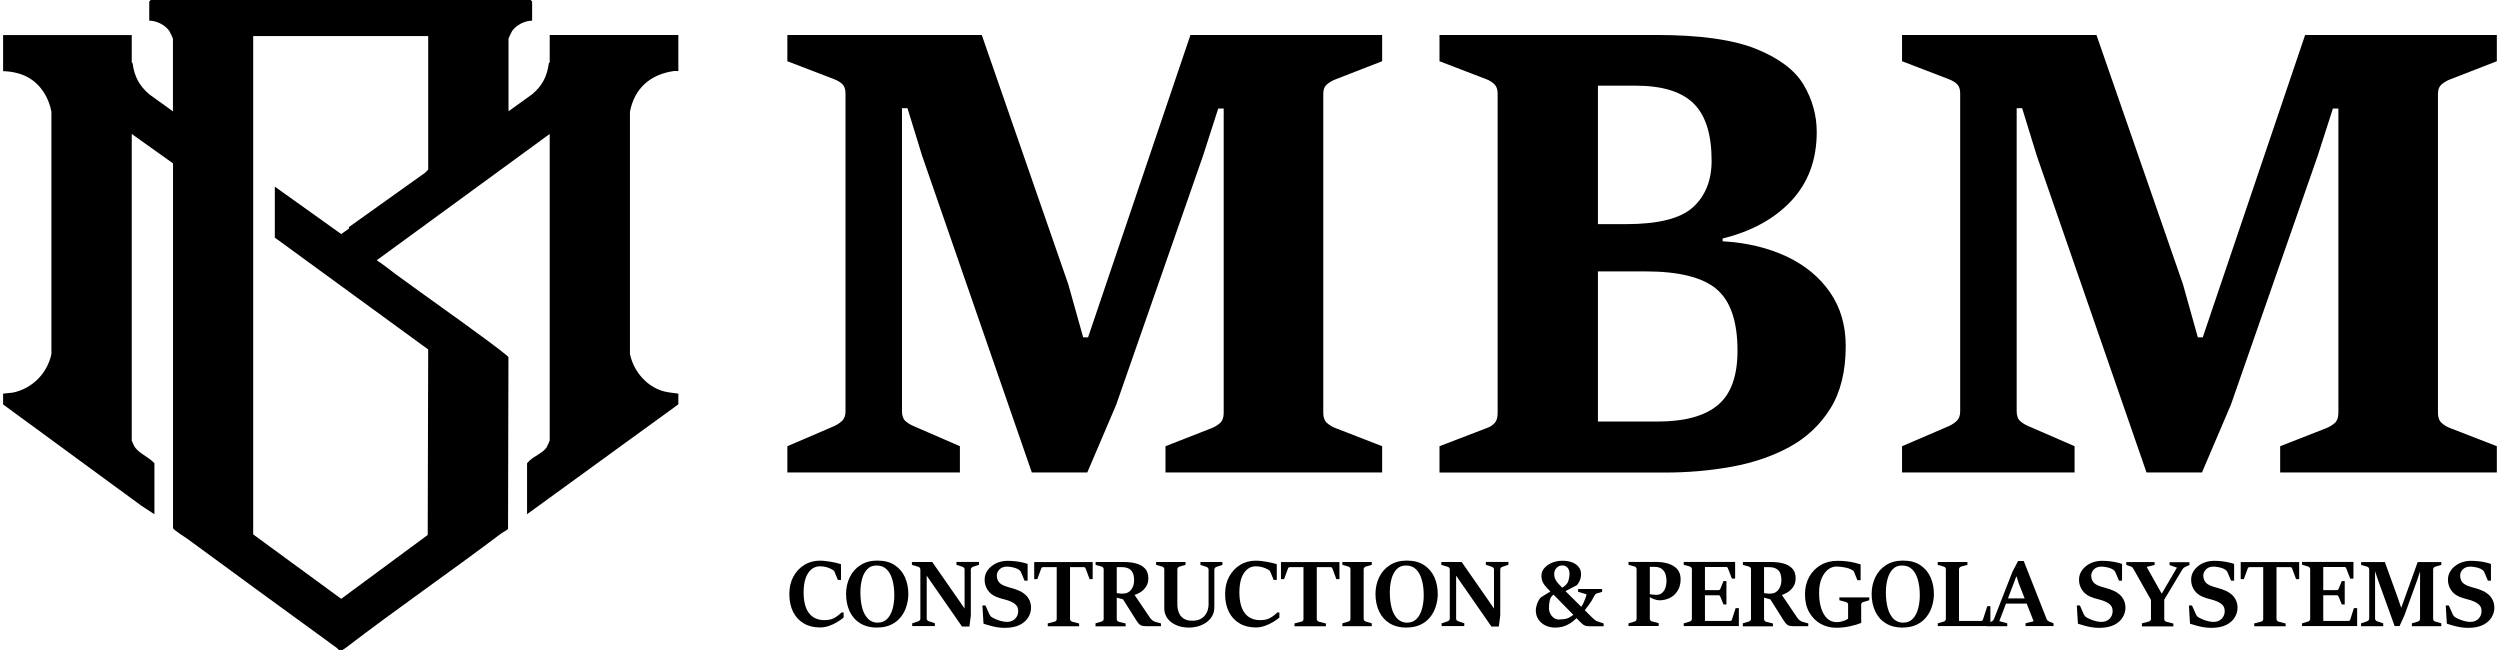 <?xml version="1.0" encoding="UTF-8"?>
<svg xmlns="http://www.w3.org/2000/svg" xmlns:xlink="http://www.w3.org/1999/xlink" width="542px" height="141px" viewBox="0 0 541 141" version="1.1">
<g id="surface1">
<path style=" stroke:none;fill-rule:nonzero;fill:rgb(0%,0%,0%);fill-opacity:1;" d="M 170.199 102.43 L 170.199 96.738 L 180.367 92.371 C 181.02 92.062 181.605 91.684 182.086 91.219 C 182.566 90.754 182.805 90.066 182.805 89.141 L 182.805 20.289 C 182.805 19.363 182.582 18.676 182.121 18.242 C 181.656 17.797 181.07 17.453 180.367 17.18 L 170.199 13.273 L 170.199 7.582 L 212.348 7.582 L 231.102 61.629 L 234.332 73.129 L 235.395 73.129 L 257.586 7.582 L 299.148 7.582 L 299.148 13.273 L 289.102 17.18 C 288.395 17.438 287.762 17.812 287.211 18.262 C 286.66 18.727 286.387 19.395 286.387 20.273 L 286.387 89.535 C 286.387 90.496 286.66 91.238 287.211 91.719 C 287.762 92.199 288.395 92.578 289.102 92.836 L 299.148 96.738 L 299.148 102.43 L 252.176 102.43 L 252.176 96.738 L 262.152 92.836 C 262.91 92.527 263.527 92.148 264.043 91.684 C 264.539 91.219 264.797 90.496 264.797 89.535 L 264.797 23.523 L 263.613 23.523 L 260.316 33.77 L 241.492 87.746 L 235.223 102.43 L 223.199 102.43 L 199.414 33.77 L 196.238 23.453 L 195.051 23.453 L 195.051 89.141 C 195.051 90.102 195.293 90.809 195.773 91.254 C 196.254 91.703 196.855 92.062 197.559 92.371 L 207.605 96.738 L 207.605 102.43 Z M 170.199 102.43 "/>
<path style=" stroke:none;fill-rule:nonzero;fill:rgb(0%,0%,0%);fill-opacity:1;" d="M 311.582 102.43 L 311.582 96.738 L 321.75 92.836 C 322.504 92.578 323.09 92.199 323.535 91.719 C 323.98 91.238 324.188 90.496 324.188 89.535 L 324.188 20.289 C 324.188 19.363 323.93 18.676 323.434 18.211 C 322.918 17.746 322.367 17.402 321.75 17.18 L 311.582 13.273 L 311.582 7.582 L 358.555 7.582 C 367.984 7.582 375.195 8.582 380.195 10.594 C 385.191 12.605 388.645 15.199 390.535 18.398 C 392.422 21.598 393.367 25 393.367 28.613 C 393.367 34.613 391.547 39.566 387.887 43.504 C 384.23 47.426 379.25 50.156 372.965 51.707 L 372.965 52.309 C 378.203 52.617 382.82 53.719 386.84 55.609 C 390.844 57.5 393.984 60.098 396.254 63.383 C 398.52 66.664 399.652 70.535 399.652 74.988 C 399.652 80.457 398.555 84.961 396.355 88.52 C 394.156 92.062 391.188 94.867 387.477 96.895 C 383.75 98.922 379.559 100.352 374.887 101.191 C 370.215 102.035 365.426 102.449 360.477 102.449 L 311.582 102.449 Z M 345.93 18.57 L 345.93 48.594 L 352.012 48.594 C 359.02 48.594 363.859 47.371 366.539 44.93 C 369.219 42.488 370.578 39.117 370.578 34.836 C 370.578 29.113 369.27 24.969 366.645 22.406 C 364.016 19.844 359.824 18.57 354.055 18.57 Z M 345.93 58.84 L 345.93 91.391 L 358.812 91.391 C 364.719 91.391 369.082 90.207 371.934 87.816 C 374.785 85.426 376.191 81.504 376.191 76.035 C 376.191 69.691 374.68 65.238 371.641 62.676 C 368.602 60.113 363.465 58.84 356.254 58.84 Z M 345.93 58.84 "/>
<path style=" stroke:none;fill-rule:nonzero;fill:rgb(0%,0%,0%);fill-opacity:1;" d="M 411.863 102.43 L 411.863 96.738 L 422.031 92.371 C 422.684 92.062 423.27 91.684 423.75 91.219 C 424.23 90.754 424.469 90.066 424.469 89.141 L 424.469 20.289 C 424.469 19.363 424.246 18.676 423.785 18.242 C 423.32 17.797 422.734 17.453 422.031 17.18 L 411.863 13.273 L 411.863 7.582 L 454.012 7.582 L 472.766 61.629 L 475.992 73.129 L 477.059 73.129 L 499.25 7.582 L 540.812 7.582 L 540.812 13.273 L 530.766 17.18 C 530.059 17.438 529.426 17.812 528.875 18.262 C 528.324 18.727 528.051 19.395 528.051 20.273 L 528.051 89.535 C 528.051 90.496 528.324 91.238 528.875 91.719 C 529.426 92.199 530.059 92.578 530.766 92.836 L 540.812 96.738 L 540.812 102.43 L 493.84 102.43 L 493.84 96.738 L 503.816 92.836 C 504.574 92.527 505.191 92.148 505.707 91.684 C 506.203 91.219 506.461 90.496 506.461 89.535 L 506.461 23.523 L 505.277 23.523 L 501.98 33.77 L 483.156 87.746 L 476.887 102.43 L 464.863 102.43 L 441.078 33.77 L 437.902 23.453 L 436.715 23.453 L 436.715 89.141 C 436.715 90.102 436.957 90.809 437.438 91.254 C 437.918 91.703 438.52 92.062 439.223 92.371 L 449.27 96.738 L 449.27 102.43 Z M 411.863 102.43 "/>
<path style=" stroke:none;fill-rule:nonzero;fill:rgb(0%,0%,0%);fill-opacity:1;" d="M 114.883 4.473 C 113.266 4.504 111.465 5.383 110.535 6.707 C 110.398 6.895 109.746 8.289 109.746 8.375 L 109.746 24.125 L 114.883 20.43 C 117.098 18.555 118.074 16.594 118.488 13.758 C 118.504 13.617 118.676 13.551 118.676 13.5 L 118.676 7.582 L 146.566 7.582 L 146.566 15.406 C 146.242 15.441 145.883 15.355 145.555 15.406 C 140.504 16.145 137.055 19.105 136.074 24.227 L 136.074 76.742 C 136.797 80.199 139.25 83.293 142.551 84.566 C 143.855 85.062 145.227 85.168 146.566 85.34 L 146.566 87.66 C 146.566 87.66 113.766 111.477 113.766 111.477 L 113.766 100.418 C 113.988 100.195 114.195 99.957 114.434 99.75 C 115.395 98.891 117.285 98.082 117.973 97.031 C 118.094 96.844 118.676 95.586 118.676 95.5 L 118.676 29.043 L 81.184 56.418 C 82.645 57.379 84.02 58.516 85.426 59.547 C 92.074 64.414 98.875 69.16 105.504 74.078 C 106.086 74.508 109.645 77.156 109.73 77.445 L 109.645 114.641 C 109.266 115.086 108.648 115.293 108.184 115.637 C 97.035 124.047 85.531 131.973 74.484 140.434 C 74.297 140.586 73.695 140.984 73.488 141 C 72.836 141.051 72.855 140.691 72.477 140.434 C 71.602 139.848 70.863 139.246 70.02 138.645 C 60.109 131.473 50.219 124.219 40.344 116.977 C 39.812 116.582 37.133 114.898 37.012 114.504 L 37.012 35.422 C 37.012 35.422 28.062 29.043 28.062 29.043 L 28.062 95.52 C 28.062 95.52 28.441 96.43 28.543 96.602 C 29.422 98.289 31.738 99.008 32.977 100.438 L 32.977 111.492 L 30.074 109.586 L 0.172 87.68 L 0.172 85.34 C 0.172 85.34 2.285 85.117 2.285 85.117 C 6.492 84.258 9.773 80.922 10.648 76.742 L 10.648 24.227 C 10.098 21.168 8.328 18.312 5.598 16.781 C 3.984 15.871 1.992 15.477 0.172 15.426 L 0.172 7.602 L 28.062 7.602 L 28.062 13.516 C 28.062 13.516 28.234 13.637 28.254 13.773 C 28.629 16.559 29.695 18.605 31.859 20.445 L 36.992 24.141 L 36.992 8.375 C 36.992 8.289 36.34 6.895 36.203 6.707 C 35.258 5.383 33.473 4.504 31.859 4.473 L 31.859 0.328 L 32.184 0 L 114.539 0 L 114.863 0.328 L 114.863 4.453 Z M 92.332 7.824 L 54.391 7.824 L 54.391 115.859 L 73.473 129.824 L 92.227 115.98 L 92.332 75.762 L 59.082 51.516 L 59.082 40.461 L 73.473 50.742 L 75.121 49.59 L 75.172 49.211 L 91.66 37.449 C 91.902 37.277 92.09 36.969 92.332 36.781 Z M 92.332 7.824 "/>
<path style=" stroke:none;fill-rule:nonzero;fill:rgb(0%,0%,0%);fill-opacity:1;" d="M 181.965 132.781 L 182.395 132.781 L 182.395 133.883 C 182.035 134.191 181.586 134.516 181.039 134.844 C 180.488 135.172 179.902 135.465 179.25 135.688 C 178.598 135.91 177.945 136.031 177.277 136.031 C 175.918 136.031 174.734 135.738 173.754 135.152 C 172.777 134.57 171.988 133.742 171.453 132.66 C 170.906 131.578 170.629 130.305 170.629 128.809 C 170.629 127.312 170.922 126.094 171.504 125.008 C 172.09 123.926 172.898 123.066 173.895 122.465 C 174.906 121.844 176.039 121.551 177.293 121.551 C 177.738 121.551 178.238 121.586 178.82 121.672 C 179.406 121.758 179.957 121.844 180.504 121.965 C 181.055 122.086 181.484 122.207 181.828 122.324 L 181.828 125.73 L 181.156 125.73 L 180.418 123.961 C 180.367 123.84 180.316 123.754 180.23 123.684 C 180.145 123.617 180.059 123.547 179.922 123.477 C 179.543 123.254 179.133 123.082 178.684 122.961 C 178.254 122.844 177.793 122.773 177.293 122.773 C 176.211 122.773 175.352 123.273 174.699 124.25 C 174.047 125.23 173.723 126.641 173.723 128.48 C 173.723 130.32 174.098 131.871 174.871 132.902 C 175.645 133.934 176.777 134.449 178.273 134.449 C 178.84 134.449 179.32 134.379 179.75 134.242 C 180.18 134.105 180.555 133.898 180.918 133.641 C 181.277 133.383 181.621 133.09 181.98 132.762 Z M 181.965 132.781 "/>
<path style=" stroke:none;fill-rule:nonzero;fill:rgb(0%,0%,0%);fill-opacity:1;" d="M 189.676 136.066 C 188.234 136.066 187.016 135.754 186 135.137 C 184.988 134.516 184.23 133.656 183.715 132.559 C 183.203 131.457 182.926 130.203 182.926 128.793 C 182.926 127.449 183.203 126.23 183.734 125.129 C 184.266 124.027 185.039 123.152 186.051 122.516 C 187.066 121.863 188.285 121.535 189.695 121.535 C 191.238 121.535 192.492 121.863 193.488 122.531 C 194.484 123.203 195.223 124.078 195.703 125.164 C 196.184 126.266 196.426 127.469 196.426 128.793 C 196.426 129.668 196.289 130.527 196.031 131.387 C 195.773 132.246 195.379 133.039 194.828 133.727 C 194.277 134.43 193.594 135 192.734 135.41 C 191.875 135.84 190.844 136.047 189.66 136.047 Z M 189.848 134.98 C 190.637 134.98 191.289 134.723 191.824 134.191 C 192.34 133.676 192.734 132.969 192.992 132.074 C 193.25 131.18 193.387 130.184 193.387 129.082 C 193.387 127.812 193.25 126.695 192.973 125.715 C 192.699 124.734 192.285 123.977 191.719 123.426 C 191.152 122.875 190.434 122.602 189.539 122.602 C 188.645 122.602 188.027 122.875 187.496 123.426 C 186.98 123.977 186.602 124.699 186.379 125.594 C 186.137 126.488 186.035 127.434 186.035 128.449 C 186.035 129.688 186.172 130.805 186.43 131.801 C 186.688 132.781 187.117 133.555 187.668 134.141 C 188.234 134.707 188.953 135 189.848 135 Z M 189.848 134.98 "/>
<path style=" stroke:none;fill-rule:nonzero;fill:rgb(0%,0%,0%);fill-opacity:1;" d="M 197.266 135.754 L 197.266 135.137 L 198.555 134.707 C 198.691 134.656 198.797 134.586 198.898 134.484 C 199.004 134.379 199.035 134.258 199.035 134.121 L 199.035 123.477 C 199.035 123.324 198.984 123.188 198.898 123.082 C 198.812 122.98 198.691 122.91 198.574 122.875 L 197.199 122.465 L 197.199 121.844 L 201.613 121.844 L 207.676 130.562 L 208.621 131.938 L 208.621 123.477 C 208.621 123.324 208.586 123.203 208.5 123.102 C 208.414 122.996 208.293 122.93 208.141 122.875 L 206.852 122.445 L 206.852 121.828 L 211.746 121.828 L 211.746 122.445 L 210.457 122.875 C 210.32 122.93 210.199 122.996 210.113 123.102 C 210.027 123.203 209.977 123.324 209.977 123.477 L 209.977 133.434 L 209.668 135.84 L 208.07 135.84 L 201.477 126.352 L 200.41 124.801 L 200.41 134.105 C 200.41 134.258 200.445 134.379 200.531 134.465 C 200.617 134.551 200.738 134.637 200.891 134.688 L 202.18 135.121 L 202.18 135.738 L 197.301 135.738 Z M 197.266 135.754 "/>
<path style=" stroke:none;fill-rule:nonzero;fill:rgb(0%,0%,0%);fill-opacity:1;" d="M 212.727 135.207 L 212.484 131.266 L 213.152 131.266 L 214.047 133.281 C 214.047 133.281 214.148 133.453 214.254 133.57 C 214.355 133.691 214.441 133.762 214.512 133.797 C 214.836 134 215.199 134.191 215.609 134.344 C 216.023 134.5 216.418 134.621 216.812 134.707 C 217.207 134.793 217.535 134.828 217.793 134.828 C 218.547 134.828 219.148 134.602 219.594 134.141 C 220.043 133.676 220.246 133.125 220.246 132.504 C 220.246 131.973 220.109 131.543 219.816 131.215 C 219.527 130.871 219.078 130.598 218.496 130.355 C 217.98 130.148 217.48 129.996 216.984 129.875 C 216.484 129.754 215.988 129.602 215.488 129.395 C 214.664 129.051 214.047 128.551 213.617 127.898 C 213.188 127.227 212.965 126.504 212.965 125.695 C 212.965 124.887 213.188 124.234 213.637 123.617 C 214.082 122.996 214.684 122.5 215.422 122.137 C 216.176 121.777 217.02 121.586 217.945 121.586 C 218.496 121.586 219.027 121.621 219.559 121.672 C 220.094 121.723 220.574 121.809 221.039 121.914 C 221.5 122.016 221.914 122.121 222.289 122.258 L 222.289 125.887 L 221.621 125.887 L 220.832 124.012 C 220.797 123.926 220.727 123.82 220.641 123.734 C 220.555 123.648 220.469 123.582 220.402 123.531 C 220.195 123.375 219.922 123.238 219.578 123.133 C 219.25 123.031 218.926 122.961 218.598 122.91 C 218.273 122.859 218.016 122.844 217.793 122.844 C 217.121 122.844 216.59 123.047 216.195 123.445 C 215.801 123.84 215.609 124.285 215.609 124.77 C 215.609 125.301 215.746 125.746 216.004 126.125 C 216.262 126.504 216.727 126.812 217.395 127.055 C 217.895 127.227 218.375 127.383 218.84 127.5 C 219.301 127.621 219.816 127.793 220.367 128.035 C 220.812 128.207 221.242 128.465 221.637 128.793 C 222.051 129.117 222.375 129.531 222.633 130.031 C 222.891 130.527 223.031 131.094 223.031 131.75 C 223.031 132.453 222.84 133.141 222.445 133.812 C 222.051 134.484 221.449 135.035 220.609 135.465 C 219.766 135.895 218.684 136.117 217.344 136.117 C 216.812 136.117 216.281 136.082 215.766 135.996 C 215.25 135.91 214.734 135.809 214.234 135.668 C 213.738 135.531 213.258 135.395 212.777 135.238 Z M 212.727 135.207 "/>
<path style=" stroke:none;fill-rule:nonzero;fill:rgb(0%,0%,0%);fill-opacity:1;" d="M 226.652 135.754 L 226.652 135.152 L 228.129 134.773 C 228.285 134.742 228.387 134.672 228.473 134.57 C 228.559 134.465 228.594 134.328 228.594 134.191 L 228.594 122.961 L 225.641 122.961 C 225.504 122.961 225.418 122.996 225.348 123.066 C 225.277 123.133 225.246 123.219 225.211 123.324 L 224.387 125.559 L 223.715 125.559 L 223.715 121.863 L 236.391 121.863 L 236.391 125.559 L 235.723 125.559 L 234.898 123.324 C 234.863 123.219 234.812 123.133 234.758 123.066 C 234.707 122.996 234.605 122.961 234.484 122.961 L 231.48 122.961 L 231.48 134.191 C 231.48 134.344 231.531 134.484 231.633 134.586 C 231.738 134.688 231.84 134.758 231.977 134.793 L 233.453 135.172 L 233.453 135.773 L 226.672 135.773 Z M 226.652 135.754 "/>
<path style=" stroke:none;fill-rule:nonzero;fill:rgb(0%,0%,0%);fill-opacity:1;" d="M 237.008 135.754 L 237.008 135.137 L 238.297 134.758 C 238.434 134.723 238.539 134.637 238.641 134.535 C 238.746 134.43 238.777 134.312 238.777 134.156 L 238.777 123.426 C 238.777 123.273 238.727 123.133 238.641 123.031 C 238.555 122.93 238.434 122.859 238.316 122.824 L 237.027 122.465 L 237.027 121.844 L 243.09 121.844 C 244.188 121.844 245.082 121.949 245.785 122.152 C 246.488 122.359 247.039 122.617 247.418 122.961 C 247.812 123.289 248.086 123.668 248.242 124.078 C 248.395 124.492 248.465 124.906 248.465 125.316 C 248.465 126.074 248.293 126.711 247.949 127.211 C 247.605 127.707 247.195 128.121 246.715 128.414 C 246.215 128.707 245.75 128.91 245.305 129.051 L 243.758 130.148 L 241.477 129.531 L 241.562 128.566 C 241.562 128.566 241.715 128.602 241.902 128.637 C 242.094 128.672 242.281 128.672 242.488 128.688 C 242.695 128.688 242.848 128.688 242.969 128.688 C 243.52 128.688 243.965 128.551 244.324 128.258 C 244.688 127.984 244.945 127.605 245.117 127.176 C 245.289 126.746 245.375 126.266 245.375 125.781 C 245.375 124.801 245.148 124.078 244.703 123.633 C 244.258 123.188 243.621 122.961 242.797 122.961 L 241.613 122.961 L 241.613 134.191 C 241.613 134.344 241.648 134.484 241.734 134.586 C 241.82 134.688 241.922 134.758 242.043 134.793 L 243.535 135.172 L 243.535 135.789 L 236.992 135.789 Z M 251.195 135.754 L 247.969 135.754 C 247.57 135.754 247.246 135.723 247.004 135.637 C 246.766 135.551 246.574 135.43 246.402 135.238 C 246.23 135.051 246.062 134.809 245.855 134.5 L 242.867 129.773 L 245.391 128.859 L 248.844 133.969 C 248.945 134.121 249.117 134.293 249.324 134.465 C 249.531 134.637 249.734 134.758 249.891 134.793 L 251.195 135.152 L 251.195 135.773 Z M 251.195 135.754 "/>
<path style=" stroke:none;fill-rule:nonzero;fill:rgb(0%,0%,0%);fill-opacity:1;" d="M 257.414 136.066 C 256.211 136.066 255.215 135.875 254.391 135.48 C 253.566 135.086 252.965 134.586 252.535 133.969 C 252.125 133.348 251.918 132.676 251.918 131.988 L 251.918 123.426 C 251.918 123.273 251.867 123.133 251.781 123.031 C 251.676 122.93 251.574 122.859 251.438 122.824 L 250.148 122.465 L 250.148 121.844 L 256.52 121.844 L 256.52 122.465 L 255.23 122.824 C 255.094 122.859 254.992 122.945 254.887 123.047 C 254.801 123.152 254.75 123.289 254.75 123.426 L 254.75 131.062 C 254.75 131.406 254.785 131.785 254.871 132.18 C 254.957 132.574 255.113 132.969 255.336 133.332 C 255.559 133.691 255.902 133.984 256.332 134.227 C 256.762 134.465 257.328 134.57 258.016 134.57 C 258.699 134.57 259.285 134.449 259.75 134.207 C 260.195 133.969 260.555 133.676 260.812 133.312 C 261.07 132.953 261.262 132.574 261.363 132.16 C 261.465 131.766 261.52 131.387 261.52 131.062 L 261.52 123.477 C 261.52 123.324 261.465 123.203 261.363 123.102 C 261.262 122.996 261.156 122.93 261.035 122.895 L 259.75 122.465 L 259.75 121.844 L 264.523 121.844 L 264.523 122.465 L 263.234 122.895 C 263.113 122.93 262.996 123.016 262.91 123.117 C 262.824 123.219 262.77 123.34 262.77 123.496 L 262.77 131.578 C 262.77 132.387 262.602 133.09 262.238 133.656 C 261.879 134.227 261.434 134.688 260.863 135.051 C 260.297 135.41 259.715 135.668 259.098 135.824 C 258.477 135.98 257.895 136.066 257.363 136.066 Z M 257.414 136.066 "/>
<path style=" stroke:none;fill-rule:nonzero;fill:rgb(0%,0%,0%);fill-opacity:1;" d="M 276.441 132.781 L 276.871 132.781 L 276.871 133.883 C 276.512 134.191 276.066 134.516 275.516 134.844 C 274.965 135.172 274.383 135.465 273.73 135.688 C 273.078 135.91 272.422 136.031 271.754 136.031 C 270.398 136.031 269.211 135.738 268.234 135.152 C 267.254 134.57 266.465 133.742 265.93 132.66 C 265.383 131.578 265.105 130.305 265.105 128.809 C 265.105 127.312 265.398 126.094 265.984 125.008 C 266.566 123.926 267.375 123.066 268.371 122.465 C 269.383 121.844 270.516 121.551 271.77 121.551 C 272.219 121.551 272.715 121.586 273.301 121.672 C 273.883 121.758 274.434 121.844 274.984 121.965 C 275.531 122.086 275.961 122.207 276.305 122.324 L 276.305 125.73 L 275.637 125.73 L 274.898 123.961 C 274.844 123.84 274.793 123.754 274.707 123.684 C 274.621 123.617 274.535 123.547 274.398 123.477 C 274.02 123.254 273.609 123.082 273.16 122.961 C 272.734 122.844 272.27 122.773 271.77 122.773 C 270.688 122.773 269.832 123.273 269.176 124.25 C 268.523 125.23 268.199 126.641 268.199 128.48 C 268.199 130.32 268.578 131.871 269.348 132.902 C 270.121 133.934 271.254 134.449 272.75 134.449 C 273.316 134.449 273.797 134.379 274.227 134.242 C 274.656 134.105 275.035 133.898 275.395 133.641 C 275.754 133.383 276.098 133.09 276.461 132.762 Z M 276.441 132.781 "/>
<path style=" stroke:none;fill-rule:nonzero;fill:rgb(0%,0%,0%);fill-opacity:1;" d="M 280.152 135.754 L 280.152 135.152 L 281.629 134.773 C 281.785 134.742 281.887 134.672 281.973 134.57 C 282.059 134.465 282.094 134.328 282.094 134.191 L 282.094 122.961 L 279.141 122.961 C 279 122.961 278.914 122.996 278.848 123.066 C 278.777 123.133 278.742 123.219 278.711 123.324 L 277.887 125.559 L 277.215 125.559 L 277.215 121.863 L 289.891 121.863 L 289.891 125.559 L 289.219 125.559 L 288.395 123.324 C 288.363 123.219 288.309 123.133 288.258 123.066 C 288.207 122.996 288.105 122.961 287.984 122.961 L 284.977 122.961 L 284.977 134.191 C 284.977 134.344 285.031 134.484 285.133 134.586 C 285.234 134.688 285.34 134.758 285.477 134.793 L 286.953 135.172 L 286.953 135.773 L 280.168 135.773 Z M 280.152 135.754 "/>
<path style=" stroke:none;fill-rule:nonzero;fill:rgb(0%,0%,0%);fill-opacity:1;" d="M 290.527 135.754 L 290.527 135.137 L 291.812 134.758 C 291.969 134.723 292.07 134.637 292.156 134.535 C 292.242 134.43 292.277 134.312 292.277 134.156 L 292.277 123.426 C 292.277 123.273 292.227 123.133 292.141 123.031 C 292.055 122.93 291.934 122.859 291.812 122.824 L 290.527 122.465 L 290.527 121.844 L 296.898 121.844 L 296.898 122.465 L 295.625 122.824 C 295.508 122.859 295.387 122.93 295.281 123.047 C 295.18 123.152 295.145 123.289 295.145 123.445 L 295.145 134.172 C 295.145 134.328 295.195 134.449 295.281 134.551 C 295.367 134.656 295.488 134.723 295.625 134.758 L 296.898 135.137 L 296.898 135.754 Z M 290.527 135.754 "/>
<path style=" stroke:none;fill-rule:nonzero;fill:rgb(0%,0%,0%);fill-opacity:1;" d="M 304.453 136.066 C 303.012 136.066 301.793 135.754 300.777 135.137 C 299.766 134.516 299.012 133.656 298.496 132.559 C 297.98 131.457 297.703 130.203 297.703 128.793 C 297.703 127.449 297.98 126.23 298.512 125.129 C 299.043 124.027 299.816 123.152 300.832 122.516 C 301.844 121.863 303.062 121.535 304.473 121.535 C 306.016 121.535 307.27 121.863 308.266 122.531 C 309.262 123.203 310 124.078 310.484 125.164 C 310.965 126.266 311.203 127.469 311.203 128.793 C 311.203 129.668 311.066 130.527 310.809 131.387 C 310.551 132.246 310.156 133.039 309.605 133.727 C 309.059 134.43 308.371 135 307.512 135.41 C 306.652 135.84 305.621 136.047 304.438 136.047 Z M 304.625 134.98 C 305.414 134.98 306.07 134.723 306.602 134.191 C 307.117 133.676 307.512 132.969 307.77 132.074 C 308.027 131.18 308.164 130.184 308.164 129.082 C 308.164 127.812 308.027 126.695 307.75 125.715 C 307.477 124.734 307.066 123.977 306.496 123.426 C 305.93 122.875 305.211 122.602 304.316 122.602 C 303.422 122.602 302.805 122.875 302.273 123.426 C 301.758 123.977 301.379 124.699 301.156 125.594 C 300.918 126.488 300.812 127.434 300.812 128.449 C 300.812 129.688 300.949 130.805 301.207 131.801 C 301.465 132.781 301.895 133.555 302.445 134.141 C 303.012 134.707 303.734 135 304.625 135 Z M 304.625 134.98 "/>
<path style=" stroke:none;fill-rule:nonzero;fill:rgb(0%,0%,0%);fill-opacity:1;" d="M 312.047 135.754 L 312.047 135.137 L 313.332 134.707 C 313.473 134.656 313.574 134.586 313.676 134.484 C 313.781 134.379 313.812 134.258 313.812 134.121 L 313.812 123.477 C 313.812 123.324 313.762 123.188 313.676 123.082 C 313.59 122.98 313.473 122.91 313.352 122.875 L 311.977 122.465 L 311.977 121.844 L 316.391 121.844 L 322.453 130.562 L 323.398 131.938 L 323.398 123.477 C 323.398 123.324 323.363 123.203 323.277 123.102 C 323.191 122.996 323.07 122.93 322.918 122.875 L 321.629 122.445 L 321.629 121.828 L 326.523 121.828 L 326.523 122.445 L 325.234 122.875 C 325.098 122.93 324.977 122.996 324.891 123.102 C 324.805 123.203 324.754 123.324 324.754 123.477 L 324.754 133.434 L 324.445 135.84 L 322.848 135.84 L 316.254 126.352 L 315.188 124.801 L 315.188 134.105 C 315.188 134.258 315.223 134.379 315.309 134.465 C 315.395 134.551 315.516 134.637 315.668 134.688 L 316.957 135.121 L 316.957 135.738 L 312.078 135.738 Z M 312.047 135.754 "/>
<path style=" stroke:none;fill-rule:nonzero;fill:rgb(0%,0%,0%);fill-opacity:1;" d="M 336.656 136.066 C 335.918 136.066 335.215 135.91 334.578 135.617 C 333.941 135.309 333.43 134.879 333.051 134.328 C 332.672 133.777 332.465 133.109 332.465 132.332 C 332.465 131.887 332.57 131.387 332.758 130.871 C 332.945 130.355 333.203 129.91 333.512 129.547 L 335.625 128.223 C 335.059 127.691 334.648 127.227 334.371 126.867 C 334.098 126.504 333.91 126.16 333.824 125.852 C 333.738 125.543 333.684 125.199 333.684 124.836 C 333.684 124.184 333.91 123.617 334.34 123.133 C 334.785 122.637 335.336 122.258 336.039 121.98 C 336.727 121.707 337.445 121.57 338.203 121.57 C 339.043 121.57 339.766 121.691 340.367 121.93 C 340.984 122.172 341.449 122.516 341.773 122.945 C 342.102 123.375 342.273 123.875 342.273 124.441 C 342.273 124.941 342.188 125.387 342.031 125.781 C 341.859 126.18 341.656 126.539 341.398 126.848 L 338.891 128.156 L 342.324 131.559 C 342.531 131.25 342.719 130.906 342.875 130.547 C 343.027 130.184 343.164 129.859 343.27 129.547 C 343.371 129.238 343.441 128.996 343.457 128.844 L 341.637 128.309 L 341.637 127.691 L 346.84 127.691 L 346.84 128.309 L 345.641 128.672 C 345.5 128.707 345.398 128.809 345.297 128.945 C 345.211 129.082 345.125 129.223 345.055 129.34 C 344.73 129.996 344.418 130.527 344.094 130.941 C 343.785 131.355 343.441 131.801 343.078 132.301 L 344.695 133.898 C 344.832 134.035 345.004 134.191 345.227 134.363 C 345.449 134.535 345.641 134.656 345.793 134.707 L 347.168 135.152 L 347.168 135.773 L 344.215 135.773 C 343.801 135.773 343.492 135.738 343.25 135.668 C 343.012 135.602 342.805 135.48 342.598 135.309 C 342.395 135.137 342.117 134.879 341.793 134.535 L 341.293 134.02 C 340.797 134.5 340.316 134.895 339.816 135.188 C 339.32 135.496 338.805 135.723 338.289 135.859 C 337.773 135.996 337.207 136.066 336.641 136.066 Z M 337.586 134.293 C 338.238 134.293 338.785 134.227 339.215 134.086 C 339.645 133.949 340.109 133.676 340.605 133.297 L 336.297 128.91 C 335.848 129.254 335.574 129.688 335.473 130.203 C 335.367 130.719 335.316 131.266 335.316 131.871 C 335.316 132.246 335.402 132.625 335.59 133.004 C 335.762 133.383 336.02 133.691 336.363 133.949 C 336.707 134.191 337.121 134.328 337.586 134.328 Z M 338.203 127.398 C 338.871 126.984 339.32 126.539 339.492 126.023 C 339.664 125.508 339.766 124.973 339.766 124.406 C 339.766 123.84 339.629 123.391 339.336 123.066 C 339.043 122.738 338.664 122.586 338.184 122.586 C 337.703 122.586 337.309 122.758 336.965 123.117 C 336.621 123.477 336.449 123.906 336.449 124.426 C 336.449 124.941 336.57 125.402 336.828 125.832 C 337.086 126.266 337.531 126.781 338.184 127.398 Z M 338.203 127.398 "/>
<path style=" stroke:none;fill-rule:nonzero;fill:rgb(0%,0%,0%);fill-opacity:1;" d="M 352.559 135.754 L 352.559 135.137 L 353.848 134.758 C 354.004 134.723 354.105 134.637 354.191 134.535 C 354.277 134.43 354.312 134.312 354.312 134.156 L 354.312 123.426 C 354.312 123.273 354.277 123.133 354.191 123.031 C 354.105 122.93 353.984 122.859 353.848 122.809 L 352.559 122.445 L 352.559 121.828 L 358.535 121.828 C 359.5 121.828 360.391 121.949 361.199 122.207 C 362.008 122.465 362.66 122.859 363.141 123.41 C 363.621 123.961 363.859 124.684 363.859 125.574 C 363.859 126.523 363.656 127.328 363.242 128.02 C 362.832 128.707 362.281 129.238 361.578 129.602 C 360.871 129.961 360.102 130.148 359.223 130.148 C 358.914 130.148 358.535 130.062 358.125 129.91 C 357.711 129.754 357.352 129.582 357.078 129.395 L 357.078 128.758 C 357.215 128.824 357.438 128.879 357.746 128.91 C 358.055 128.945 358.332 128.965 358.59 128.965 C 359.051 128.965 359.449 128.844 359.738 128.621 C 360.031 128.395 360.254 128.121 360.41 127.793 C 360.562 127.469 360.668 127.141 360.719 126.812 C 360.77 126.488 360.805 126.23 360.805 126.039 C 360.805 125.488 360.734 124.973 360.582 124.492 C 360.426 124.012 360.152 123.633 359.773 123.34 C 359.395 123.047 358.863 122.895 358.176 122.895 L 357.18 122.895 L 357.18 134.121 C 357.18 134.277 357.23 134.414 357.316 134.516 C 357.402 134.621 357.523 134.688 357.66 134.723 L 359.105 135.102 L 359.105 135.723 L 352.559 135.723 Z M 352.559 135.754 "/>
<path style=" stroke:none;fill-rule:nonzero;fill:rgb(0%,0%,0%);fill-opacity:1;" d="M 364.531 135.754 L 364.531 135.137 L 365.82 134.758 C 365.957 134.723 366.059 134.637 366.164 134.535 C 366.266 134.43 366.301 134.312 366.301 134.156 L 366.301 123.426 C 366.301 123.273 366.25 123.133 366.164 123.031 C 366.078 122.93 365.957 122.859 365.82 122.809 L 364.531 122.445 L 364.531 121.828 L 375.676 121.828 L 375.676 125.438 L 374.973 125.438 L 374.148 123.289 C 374.113 123.188 374.062 123.102 374.012 123.031 C 373.961 122.961 373.875 122.93 373.738 122.93 L 369.133 122.93 L 369.133 127.934 L 372.055 127.934 C 372.191 127.934 372.293 127.898 372.344 127.848 C 372.414 127.777 372.449 127.707 372.484 127.621 L 373.152 125.973 L 373.789 125.973 L 373.789 131.043 L 373.152 131.043 L 372.484 129.41 C 372.449 129.309 372.398 129.223 372.344 129.152 C 372.293 129.082 372.191 129.051 372.055 129.051 L 369.133 129.051 L 369.133 134.621 L 374.594 134.621 C 374.715 134.621 374.801 134.586 374.871 134.516 C 374.938 134.449 374.973 134.363 375.008 134.258 L 375.781 131.836 L 376.484 131.836 L 376.484 135.738 L 364.516 135.738 Z M 364.531 135.754 "/>
<path style=" stroke:none;fill-rule:nonzero;fill:rgb(0%,0%,0%);fill-opacity:1;" d="M 377.344 135.754 L 377.344 135.137 L 378.633 134.758 C 378.77 134.723 378.871 134.637 378.977 134.535 C 379.078 134.43 379.113 134.312 379.113 134.156 L 379.113 123.426 C 379.113 123.273 379.062 123.133 378.977 123.031 C 378.891 122.93 378.77 122.859 378.648 122.824 L 377.359 122.465 L 377.359 121.844 L 383.422 121.844 C 384.523 121.844 385.414 121.949 386.121 122.152 C 386.824 122.359 387.375 122.617 387.75 122.961 C 388.145 123.289 388.422 123.668 388.574 124.078 C 388.73 124.492 388.797 124.906 388.797 125.316 C 388.797 126.074 388.625 126.711 388.285 127.211 C 387.941 127.707 387.527 128.121 387.047 128.414 C 386.547 128.707 386.086 128.91 385.637 129.051 L 384.094 130.148 L 381.809 129.531 L 381.895 128.566 C 381.895 128.566 382.051 128.602 382.238 128.637 C 382.426 128.672 382.617 128.672 382.82 128.688 C 383.027 128.688 383.184 128.688 383.305 128.688 C 383.852 128.688 384.301 128.551 384.66 128.258 C 385.02 127.984 385.277 127.605 385.449 127.176 C 385.621 126.746 385.707 126.266 385.707 125.781 C 385.707 124.801 385.484 124.078 385.039 123.633 C 384.59 123.188 383.957 122.961 383.133 122.961 L 381.945 122.961 L 381.945 134.191 C 381.945 134.344 381.98 134.484 382.066 134.586 C 382.152 134.688 382.254 134.758 382.375 134.793 L 383.871 135.172 L 383.871 135.789 L 377.324 135.789 Z M 391.531 135.754 L 388.301 135.754 C 387.906 135.754 387.578 135.723 387.34 135.637 C 387.098 135.551 386.91 135.43 386.738 135.238 C 386.566 135.051 386.395 134.809 386.188 134.5 L 383.199 129.773 L 385.723 128.859 L 389.176 133.969 C 389.281 134.121 389.453 134.293 389.656 134.465 C 389.863 134.637 390.07 134.758 390.223 134.793 L 391.531 135.152 L 391.531 135.773 Z M 391.531 135.754 "/>
<path style=" stroke:none;fill-rule:nonzero;fill:rgb(0%,0%,0%);fill-opacity:1;" d="M 400.168 134.156 L 400.168 131.113 C 400.168 130.957 400.133 130.836 400.047 130.734 C 399.961 130.633 399.844 130.562 399.688 130.512 L 398.277 130.133 L 398.277 129.512 L 404.754 129.512 L 404.754 130.133 L 403.465 130.512 C 403.312 130.547 403.207 130.633 403.121 130.734 C 403.035 130.836 403.004 130.957 403.004 131.113 L 403.004 134.07 C 403.004 134.465 403.004 134.793 403.02 135.051 C 402.332 135.324 401.492 135.582 400.512 135.789 C 399.531 135.996 398.555 136.098 397.594 136.098 C 396.355 136.098 395.238 135.809 394.207 135.238 C 393.195 134.672 392.371 133.848 391.754 132.762 C 391.133 131.68 390.824 130.391 390.824 128.859 C 390.824 127.414 391.133 126.16 391.734 125.059 C 392.355 123.961 393.18 123.117 394.242 122.5 C 395.309 121.879 396.512 121.586 397.832 121.586 C 398.621 121.586 399.328 121.621 399.945 121.707 C 400.562 121.777 401.113 121.879 401.594 122 C 402.074 122.121 402.504 122.238 402.883 122.359 L 402.883 125.781 L 402.176 125.781 L 401.457 123.977 C 401.422 123.875 401.352 123.789 401.285 123.734 C 401.215 123.684 401.129 123.617 401.027 123.562 C 400.598 123.324 400.066 123.133 399.414 123.016 C 398.777 122.895 398.176 122.824 397.645 122.824 C 397.008 122.824 396.406 123.031 395.84 123.461 C 395.273 123.891 394.809 124.527 394.434 125.371 C 394.07 126.211 393.883 127.277 393.883 128.551 C 393.883 129.754 394.02 130.836 394.312 131.801 C 394.605 132.746 395.031 133.504 395.602 134.055 C 396.168 134.602 396.855 134.879 397.68 134.879 C 398.039 134.879 398.363 134.844 398.691 134.758 C 399.016 134.672 399.293 134.586 399.551 134.465 C 399.789 134.363 399.98 134.258 400.098 134.172 Z M 400.168 134.156 "/>
<path style=" stroke:none;fill-rule:nonzero;fill:rgb(0%,0%,0%);fill-opacity:1;" d="M 412.02 136.066 C 410.574 136.066 409.355 135.754 408.344 135.137 C 407.328 134.516 406.574 133.656 406.059 132.559 C 405.543 131.457 405.27 130.203 405.27 128.793 C 405.27 127.449 405.543 126.23 406.078 125.129 C 406.609 124.027 407.383 123.152 408.395 122.516 C 409.406 121.863 410.629 121.535 412.035 121.535 C 413.582 121.535 414.836 121.863 415.832 122.531 C 416.828 123.203 417.566 124.078 418.047 125.164 C 418.527 126.266 418.77 127.469 418.77 128.793 C 418.77 129.668 418.633 130.527 418.375 131.387 C 418.117 132.246 417.723 133.039 417.172 133.727 C 416.621 134.43 415.934 135 415.074 135.41 C 414.219 135.84 413.188 136.047 412 136.047 Z M 412.172 134.98 C 412.965 134.98 413.617 134.723 414.148 134.191 C 414.664 133.676 415.059 132.969 415.316 132.074 C 415.574 131.18 415.711 130.184 415.711 129.082 C 415.711 127.812 415.574 126.695 415.301 125.715 C 415.023 124.734 414.613 123.977 414.047 123.426 C 413.48 122.875 412.758 122.602 411.863 122.602 C 410.973 122.602 410.352 122.875 409.82 123.426 C 409.305 123.977 408.926 124.699 408.703 125.594 C 408.465 126.488 408.359 127.434 408.359 128.449 C 408.359 129.688 408.496 130.805 408.754 131.801 C 409.012 132.781 409.441 133.555 409.992 134.141 C 410.559 134.707 411.281 135 412.172 135 Z M 412.172 134.98 "/>
<path style=" stroke:none;fill-rule:nonzero;fill:rgb(0%,0%,0%);fill-opacity:1;" d="M 419.609 135.754 L 419.609 135.137 L 420.898 134.758 C 421.051 134.723 421.156 134.637 421.242 134.535 C 421.328 134.43 421.363 134.312 421.363 134.156 L 421.363 123.426 C 421.363 123.273 421.309 123.133 421.223 123.031 C 421.137 122.93 421.02 122.859 420.879 122.824 L 419.594 122.465 L 419.594 121.844 L 426.035 121.844 L 426.035 122.465 L 424.695 122.824 C 424.555 122.859 424.438 122.945 424.352 123.047 C 424.266 123.152 424.211 123.289 424.211 123.426 L 424.211 134.621 L 429.055 134.621 C 429.191 134.621 429.297 134.551 429.348 134.43 C 429.418 134.312 429.449 134.191 429.484 134.086 L 430.344 131.422 L 431.016 131.422 L 431.016 135.738 L 419.574 135.738 Z M 419.609 135.754 "/>
<path style=" stroke:none;fill-rule:nonzero;fill:rgb(0%,0%,0%);fill-opacity:1;" d="M 430.273 135.754 L 430.273 135.137 L 431.203 134.773 C 431.496 134.656 431.684 134.465 431.805 134.172 L 435.805 123.941 L 437.023 121.621 L 438.246 121.621 L 443.191 134.172 C 443.242 134.312 443.328 134.43 443.43 134.535 C 443.551 134.637 443.656 134.723 443.773 134.758 L 444.703 135.121 L 444.703 135.738 L 438.641 135.738 L 438.641 135.121 L 440.391 134.688 L 437.129 126.383 L 436.715 125.027 L 436.613 125.027 L 432.953 134.656 L 434.672 135.137 L 434.672 135.754 Z M 434.262 130.855 L 434.707 129.738 L 438.605 129.738 L 439.035 130.855 Z M 434.262 130.855 "/>
<path style=" stroke:none;fill-rule:nonzero;fill:rgb(0%,0%,0%);fill-opacity:1;" d="M 449.992 135.207 L 449.75 131.266 L 450.422 131.266 L 451.312 133.281 C 451.312 133.281 451.418 133.453 451.52 133.57 C 451.625 133.691 451.711 133.762 451.777 133.797 C 452.105 134 452.465 134.191 452.879 134.344 C 453.289 134.5 453.684 134.621 454.078 134.707 C 454.473 134.793 454.801 134.828 455.059 134.828 C 455.812 134.828 456.414 134.602 456.863 134.141 C 457.309 133.676 457.516 133.125 457.516 132.504 C 457.516 131.973 457.375 131.543 457.086 131.215 C 456.793 130.871 456.348 130.598 455.762 130.355 C 455.246 130.148 454.75 129.996 454.25 129.875 C 453.754 129.754 453.254 129.602 452.758 129.395 C 451.934 129.051 451.312 128.551 450.887 127.898 C 450.457 127.227 450.23 126.504 450.23 125.695 C 450.23 124.887 450.457 124.234 450.902 123.617 C 451.348 122.996 451.949 122.5 452.688 122.137 C 453.445 121.777 454.285 121.586 455.211 121.586 C 455.762 121.586 456.293 121.621 456.828 121.672 C 457.359 121.723 457.84 121.809 458.305 121.914 C 458.77 122.016 459.18 122.121 459.559 122.258 L 459.559 125.887 L 458.887 125.887 L 458.098 124.012 C 458.062 123.926 457.996 123.82 457.91 123.734 C 457.824 123.648 457.738 123.582 457.668 123.531 C 457.461 123.375 457.188 123.238 456.844 123.133 C 456.52 123.031 456.191 122.961 455.867 122.91 C 455.539 122.859 455.281 122.844 455.059 122.844 C 454.387 122.844 453.855 123.047 453.461 123.445 C 453.066 123.84 452.879 124.285 452.879 124.77 C 452.879 125.301 453.016 125.746 453.273 126.125 C 453.531 126.504 453.992 126.812 454.664 127.055 C 455.16 127.227 455.641 127.383 456.105 127.5 C 456.57 127.621 457.086 127.793 457.633 128.035 C 458.082 128.207 458.512 128.465 458.906 128.793 C 459.316 129.117 459.645 129.531 459.902 130.031 C 460.16 130.527 460.297 131.094 460.297 131.75 C 460.297 132.453 460.109 133.141 459.711 133.812 C 459.316 134.484 458.715 135.035 457.875 135.465 C 457.035 135.895 455.953 136.117 454.613 136.117 C 454.078 136.117 453.547 136.082 453.031 135.996 C 452.516 135.91 452 135.809 451.504 135.668 C 451.004 135.531 450.523 135.395 450.043 135.238 Z M 449.992 135.207 "/>
<path style=" stroke:none;fill-rule:nonzero;fill:rgb(0%,0%,0%);fill-opacity:1;" d="M 463.867 135.754 L 463.867 135.137 L 465.348 134.758 C 465.484 134.723 465.586 134.656 465.688 134.551 C 465.773 134.449 465.828 134.312 465.828 134.172 L 465.828 130.062 L 462.082 123.426 C 462.016 123.305 461.93 123.188 461.844 123.066 C 461.738 122.945 461.617 122.875 461.48 122.824 L 460.484 122.48 L 460.484 121.863 L 466.617 121.863 L 466.617 122.48 L 464.898 122.91 L 467.457 127.469 L 468.164 128.707 L 468.195 128.652 L 471.461 123.066 L 469.863 122.5 L 469.863 121.879 L 474.172 121.879 L 474.172 122.5 L 473.195 122.945 C 473.074 122.996 472.953 123.082 472.852 123.188 C 472.75 123.289 472.645 123.41 472.578 123.547 L 468.711 129.996 L 468.711 134.207 C 468.711 134.363 468.762 134.5 468.848 134.602 C 468.934 134.707 469.055 134.773 469.191 134.809 L 470.688 135.188 L 470.688 135.809 L 463.902 135.809 Z M 463.867 135.754 "/>
<path style=" stroke:none;fill-rule:nonzero;fill:rgb(0%,0%,0%);fill-opacity:1;" d="M 474.293 135.207 L 474.055 131.266 L 474.723 131.266 L 475.617 133.281 C 475.617 133.281 475.719 133.453 475.824 133.57 C 475.926 133.691 476.012 133.762 476.078 133.797 C 476.406 134 476.766 134.191 477.18 134.344 C 477.59 134.5 477.988 134.621 478.383 134.707 C 478.777 134.793 479.102 134.828 479.359 134.828 C 480.117 134.828 480.719 134.602 481.164 134.141 C 481.609 133.676 481.816 133.125 481.816 132.504 C 481.816 131.973 481.68 131.543 481.387 131.215 C 481.094 130.871 480.648 130.598 480.066 130.355 C 479.551 130.148 479.051 129.996 478.555 129.875 C 478.055 129.754 477.559 129.602 477.059 129.395 C 476.234 129.051 475.617 128.551 475.188 127.898 C 474.758 127.227 474.535 126.504 474.535 125.695 C 474.535 124.887 474.758 124.234 475.203 123.617 C 475.652 122.996 476.25 122.5 476.992 122.137 C 477.746 121.777 478.586 121.586 479.516 121.586 C 480.066 121.586 480.598 121.621 481.129 121.672 C 481.66 121.723 482.145 121.809 482.605 121.914 C 483.07 122.016 483.48 122.121 483.859 122.258 L 483.859 125.887 L 483.191 125.887 L 482.398 124.012 C 482.367 123.926 482.297 123.82 482.211 123.734 C 482.125 123.648 482.039 123.582 481.973 123.531 C 481.766 123.375 481.488 123.238 481.148 123.133 C 480.82 123.031 480.492 122.961 480.168 122.91 C 479.84 122.859 479.582 122.844 479.359 122.844 C 478.691 122.844 478.156 123.047 477.762 123.445 C 477.367 123.84 477.18 124.285 477.18 124.77 C 477.18 125.301 477.316 125.746 477.574 126.125 C 477.832 126.504 478.297 126.812 478.965 127.055 C 479.465 127.227 479.945 127.383 480.406 127.5 C 480.871 127.621 481.387 127.793 481.938 128.035 C 482.383 128.207 482.812 128.465 483.207 128.793 C 483.621 129.117 483.945 129.531 484.203 130.031 C 484.461 130.527 484.598 131.094 484.598 131.75 C 484.598 132.453 484.41 133.141 484.016 133.812 C 483.621 134.484 483.02 135.035 482.176 135.465 C 481.336 135.895 480.254 136.117 478.914 136.117 C 478.383 136.117 477.848 136.082 477.332 135.996 C 476.82 135.91 476.305 135.809 475.805 135.668 C 475.309 135.531 474.828 135.395 474.344 135.238 Z M 474.293 135.207 "/>
<path style=" stroke:none;fill-rule:nonzero;fill:rgb(0%,0%,0%);fill-opacity:1;" d="M 488.223 135.754 L 488.223 135.152 L 489.699 134.773 C 489.855 134.742 489.957 134.672 490.043 134.57 C 490.129 134.465 490.164 134.328 490.164 134.191 L 490.164 122.961 L 487.211 122.961 C 487.07 122.961 486.984 122.996 486.918 123.066 C 486.848 123.133 486.812 123.219 486.781 123.324 L 485.957 125.559 L 485.285 125.559 L 485.285 121.863 L 497.961 121.863 L 497.961 125.559 L 497.289 125.559 L 496.465 123.324 C 496.434 123.219 496.379 123.133 496.328 123.066 C 496.277 122.996 496.176 122.961 496.055 122.961 L 493.047 122.961 L 493.047 134.191 C 493.047 134.344 493.102 134.484 493.203 134.586 C 493.305 134.688 493.41 134.758 493.547 134.793 L 495.023 135.172 L 495.023 135.773 L 488.238 135.773 Z M 488.223 135.754 "/>
<path style=" stroke:none;fill-rule:nonzero;fill:rgb(0%,0%,0%);fill-opacity:1;" d="M 498.578 135.754 L 498.578 135.137 L 499.867 134.758 C 500.004 134.723 500.105 134.637 500.211 134.535 C 500.312 134.43 500.348 134.312 500.348 134.156 L 500.348 123.426 C 500.348 123.273 500.297 123.133 500.211 123.031 C 500.125 122.93 500.004 122.859 499.867 122.809 L 498.578 122.445 L 498.578 121.828 L 509.727 121.828 L 509.727 125.438 L 509.02 125.438 L 508.195 123.289 C 508.164 123.188 508.109 123.102 508.059 123.031 C 508.008 122.961 507.922 122.93 507.785 122.93 L 503.18 122.93 L 503.18 127.934 L 506.102 127.934 C 506.238 127.934 506.34 127.898 506.395 127.848 C 506.461 127.777 506.496 127.707 506.531 127.621 L 507.199 125.973 L 507.836 125.973 L 507.836 131.043 L 507.199 131.043 L 506.531 129.41 C 506.496 129.309 506.445 129.223 506.395 129.152 C 506.34 129.082 506.238 129.051 506.102 129.051 L 503.18 129.051 L 503.18 134.621 L 508.645 134.621 C 508.762 134.621 508.848 134.586 508.918 134.516 C 508.988 134.449 509.02 134.363 509.055 134.258 L 509.828 131.836 L 510.531 131.836 L 510.531 135.738 L 498.562 135.738 Z M 498.578 135.754 "/>
<path style=" stroke:none;fill-rule:nonzero;fill:rgb(0%,0%,0%);fill-opacity:1;" d="M 511.375 135.754 L 511.375 135.137 L 512.66 134.707 C 512.801 134.656 512.902 134.586 513.004 134.484 C 513.109 134.379 513.145 134.258 513.145 134.121 L 513.145 123.445 C 513.145 123.289 513.09 123.152 513.004 123.047 C 512.918 122.945 512.801 122.875 512.68 122.844 L 511.391 122.48 L 511.391 121.863 L 516.543 121.863 L 519.379 129.719 L 520.082 131.785 L 523.652 121.863 L 528.773 121.863 L 528.773 122.48 L 527.484 122.844 C 527.348 122.875 527.227 122.961 527.141 123.066 C 527.055 123.168 527.004 123.305 527.004 123.445 L 527.004 134.172 C 527.004 134.328 527.055 134.449 527.141 134.551 C 527.227 134.656 527.348 134.723 527.484 134.758 L 528.773 135.137 L 528.773 135.754 L 522.398 135.754 L 522.398 135.137 L 523.688 134.758 C 523.824 134.723 523.945 134.637 524.031 134.535 C 524.117 134.43 524.168 134.312 524.168 134.156 L 524.168 123.891 L 523.551 125.746 L 520.77 133.434 L 519.719 135.738 L 518.656 135.738 L 515.051 125.746 L 514.414 123.855 L 514.414 134.105 C 514.414 134.258 514.465 134.379 514.551 134.484 C 514.637 134.586 514.758 134.656 514.895 134.707 L 516.184 135.137 L 516.184 135.754 Z M 511.375 135.754 "/>
<path style=" stroke:none;fill-rule:nonzero;fill:rgb(0%,0%,0%);fill-opacity:1;" d="M 529.973 135.207 L 529.734 131.266 L 530.402 131.266 L 531.297 133.281 C 531.297 133.281 531.398 133.453 531.504 133.57 C 531.605 133.691 531.691 133.762 531.762 133.797 C 532.086 134 532.445 134.191 532.859 134.344 C 533.27 134.5 533.668 134.621 534.062 134.707 C 534.457 134.793 534.781 134.828 535.039 134.828 C 535.797 134.828 536.398 134.602 536.844 134.141 C 537.289 133.676 537.496 133.125 537.496 132.504 C 537.496 131.973 537.359 131.543 537.066 131.215 C 536.773 130.871 536.328 130.598 535.746 130.355 C 535.23 130.148 534.73 129.996 534.234 129.875 C 533.734 129.754 533.238 129.602 532.738 129.395 C 531.914 129.051 531.297 128.551 530.867 127.898 C 530.438 127.227 530.215 126.504 530.215 125.695 C 530.215 124.887 530.438 124.234 530.883 123.617 C 531.332 122.996 531.934 122.5 532.672 122.137 C 533.426 121.777 534.266 121.586 535.195 121.586 C 535.746 121.586 536.277 121.621 536.809 121.672 C 537.344 121.723 537.824 121.809 538.285 121.914 C 538.75 122.016 539.164 122.121 539.539 122.258 L 539.539 125.887 L 538.871 125.887 L 538.082 124.012 C 538.047 123.926 537.977 123.82 537.891 123.734 C 537.805 123.648 537.719 123.582 537.652 123.531 C 537.445 123.375 537.172 123.238 536.828 123.133 C 536.5 123.031 536.176 122.961 535.848 122.91 C 535.52 122.859 535.266 122.844 535.039 122.844 C 534.371 122.844 533.84 123.047 533.441 123.445 C 533.047 123.84 532.859 124.285 532.859 124.77 C 532.859 125.301 532.996 125.746 533.254 126.125 C 533.512 126.504 533.977 126.812 534.645 127.055 C 535.145 127.227 535.625 127.383 536.09 127.5 C 536.551 127.621 537.066 127.793 537.617 128.035 C 538.062 128.207 538.492 128.465 538.887 128.793 C 539.301 129.117 539.625 129.531 539.883 130.031 C 540.141 130.527 540.277 131.094 540.277 131.75 C 540.277 132.453 540.09 133.141 539.695 133.812 C 539.301 134.484 538.699 135.035 537.855 135.465 C 537.016 135.895 535.934 136.117 534.594 136.117 C 534.062 136.117 533.527 136.082 533.016 135.996 C 532.5 135.91 531.984 135.809 531.484 135.668 C 530.988 135.531 530.508 135.395 530.027 135.238 Z M 529.973 135.207 "/>
</g>
</svg>
